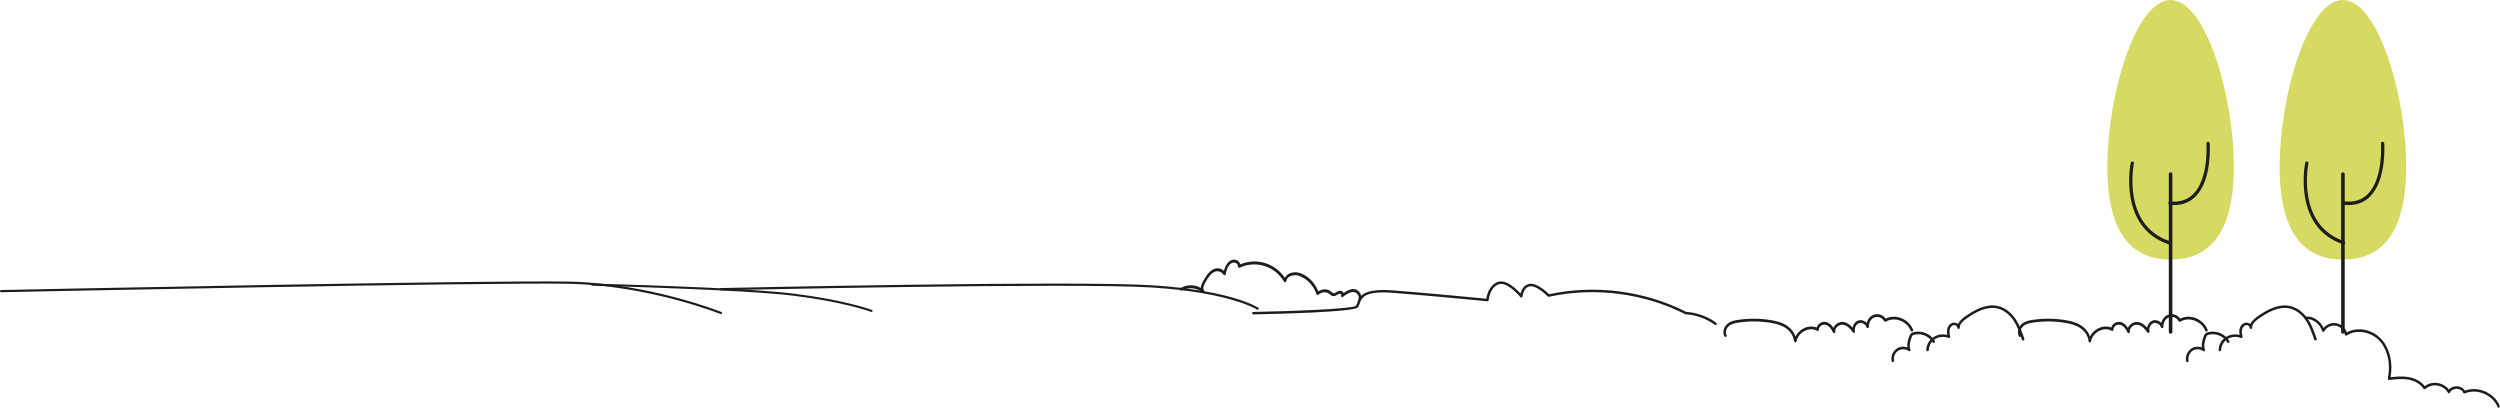 <svg xmlns="http://www.w3.org/2000/svg" xmlns:xlink="http://www.w3.org/1999/xlink" id="Layer_2" data-name="Layer 2" viewBox="0 0 2129.83 347.54"><defs><mask id="mask" x="1964.43" y="269.48" width="165.41" height="78.06" maskUnits="userSpaceOnUse"><g id="_43z7ykea1f" data-name="43z7ykea1f"><path id="nbzjjhaace" d="M2129.83,269.48h-165.41v78.06h165.41v-78.06Z" style="fill: #fff; fill-rule: evenodd; stroke-width: 0px;"></path></g></mask></defs><g id="Layer_1-2" data-name="Layer 1"><g style="mask: url(#mask);"><path d="M2128.77,347.54c.14,0,.27-.03.4-.08.55-.23.81-.86.59-1.42-2.23-5.56-6.92-10.17-12.87-12.66-5.61-2.35-11.73-2.54-16.95-.58-1.34-2.26-3.98-3.71-7.01-3.76-2.71-.02-5.17,1.05-6.66,2.89-2.12-2.91-5.53-4.95-9.43-5.59-4.1-.67-8.16.32-11.11,2.65-3-3.96-7.97-6.76-13.84-7.76-5.12-.87-10.28-.4-15.3.16,2.14-12.04-.45-23.76-7.07-31.6-7.69-9.11-20.92-11.88-30.17-6.56-1.36-4.05-4.92-7.2-9.1-7.9-3.99-.67-8.13.96-10.73,4.05-2.46-5.47-8.03-9.52-13.94-9.91-.57,0-1.05.38-1.13.94-.08.56.29,1.09.85,1.21l2.74.56c.12.03.25.03.37,0,4.55,1.39,8.44,5.16,9.81,9.79.12.41.47.72.9.77.43.05.84-.16,1.05-.54,1.89-3.37,5.99-5.37,9.74-4.73,3.76.62,7.02,3.85,7.75,7.66.07.35.31.65.64.79.33.14.71.1,1-.1,8.28-5.66,21.38-3.19,28.63,5.39,6.45,7.65,8.81,19.31,6.32,31.2-.07.34.02.7.25.96.23.26.57.39.91.35,5.33-.61,10.84-1.23,16.16-.33,5.77.97,10.55,3.82,13.11,7.81.17.27.45.45.77.48.32.04.63-.07.86-.29,2.51-2.45,6.33-3.53,10.23-2.9,3.9.63,7.2,2.87,8.84,5.99.19.37.53.62.98.57.41-.02.78-.27.94-.65.84-1.98,3.06-3.19,5.64-3.19,2.58.04,4.76,1.36,5.54,3.36.1.27.31.49.58.6.26.11.56.11.83,0,4.9-2.13,10.82-2.06,16.24.21,5.42,2.27,9.69,6.45,11.7,11.47.17.42.57.68.99.68" style="fill: #1d1d1b; fill-rule: evenodd; stroke-width: 0px;"></path></g><path d="M1006.2,247.59c.17.04.35.03.52-.03l3.58-1.23c.19-.07.36-.18.49-.33,4.74-1.14,9.68-.05,13.36,3.14.44.38,1.08.26,1.47-.28.39-.53.39-1.29,0-1.73-1.47-1.64.68-5.62,1.37-6.8,2.31-3.93,4.47-7.29,7.52-8.67,2.87-1.3,6.19-.29,7.89,2.39.25.39.68.54,1.1.38.42-.15.75-.59.83-1.09.4-2.51,1.52-7.01,4.56-9,1.32-.85,3.03-.86,4.35,0,.55.36,1.47,1.18,1.45,2.68,0,.4.15.76.42.97.27.21.62.24.95.09,13.79-6.52,30.07-1.38,37.88,11.94.23.39.66.57,1.08.43.42-.14.77-.56.86-1.07.25-1.35.93-2.46,2.03-3.3,2.04-1.57,5.44-2.07,8.27-1.2,6.94,2.12,12.7,8.02,15.4,15.78.12.34.36.58.67.66.29.1.64-.01.91-.25,2.78-2.45,6.71-2.73,9.33-.66.18.14.35.29.53.44.7.6,1.5,1.27,2.54,1.45,1.41.22,2.69-.54,3.83-1.21.54-.33,1.06-.63,1.56-.82.43-.16,1.03-.03,1.46.33.29.23.35.44.35.48-.34.5-.37,1.2-.05,1.64.32.44.86.55,1.31.22,3.19-2.33,6.06-4.25,8.97-4.15,1.58.05,3.22,1.14,4.04,2.7.41.77.79,1.98.33,3.38-.22.67.05,1.38.6,1.57.54.19,1.17-.2,1.39-.87.61-1.85.44-3.86-.48-5.58-1.16-2.2-3.37-3.67-5.62-3.74-3.12-.11-6.07,1.62-8.61,3.4-.03-.07-.06-.14-.1-.21-.76-1.42-2.58-2.14-4.05-1.58-.68.25-1.31.63-1.91.99-.95.57-1.78,1.06-2.53.94-.57-.07-1.09-.55-1.67-1.04-.19-.17-.39-.33-.59-.49-2.98-2.36-7.3-2.31-10.69-.02-3.09-7.77-9.07-13.64-16.2-15.81-2.83-.85-7.04-.72-10.02,1.57-.94.72-1.71,1.63-2.27,2.68-8.43-12.48-24.21-17.29-37.98-11.46-.32-1.28-1.12-2.4-2.23-3.12-1.93-1.25-4.44-1.23-6.42.07-2.99,1.97-4.51,5.61-5.27,8.55-2.39-2.19-5.85-2.74-8.8-1.39-3.99,1.8-6.68,6.38-8.65,9.72-1.36,2.32-2.12,4.43-2.27,6.21-5.01-2.89-11.32-2.97-16.83-.04-.53.28-.82.98-.68,1.6.1.42.38.71.72.79" style="fill: #1d1d1b; fill-rule: evenodd; stroke-width: 0px;"></path><path d="M1461.56,276.91c.33,0,.65-.14.86-.42.35-.45.26-1.09-.19-1.44,0,0-.02-.01-.03-.02-7.48-5.45-16.59-8.75-25.68-9.33-35.33-17.99-77.85-23.46-116.8-15.04-1.98-1.96-10.13-9.61-16.42-8.86-5.16.63-7.17,5.34-7.92,8.25-3.5-3.86-12.41-12.54-19.53-9.78-7.3,2.83-9.17,11.21-9.61,14.2-7.35-.71-51.26-4.91-79.7-7.09-25.97-1.98-28.49,5.5-30.17,10.45-.38,1.11-.7,2.08-1.23,2.72-3.16,2.64-55.24,4.6-87.32,5.2-.6.01-1.07.49-1.06,1.06.01.57.49,1.02,1.08,1.02h.02c20.02-.38,85.61-1.92,88.96-5.98.77-.94,1.17-2.12,1.59-3.37,1.55-4.59,3.68-10.87,27.96-9.02,30.93,2.37,80.21,7.14,80.7,7.19.29.02.58-.06.8-.24.22-.18.36-.44.38-.72.01-.11.88-10.57,8.39-13.48,6.15-2.38,15.45,7.03,18.52,10.85.27.34.72.48,1.15.36.42-.12.73-.48.77-.9,0-.08.83-7.96,6.48-8.64,4.96-.6,12.51,6.04,15,8.65.26.27.65.39,1.03.31,38.69-8.52,81.02-3.11,116.12,14.82.14.07.29.11.44.12,8.76.5,17.54,3.67,24.75,8.93.19.14.42.21.65.21" style="fill: #1d1d1b; fill-rule: evenodd; stroke-width: 0px;"></path><path d="M614.26,267.62c.38,0,.71-.24.84-.6.18-.48-.05-1.02-.51-1.21-.6-.25-61.45-24.49-129.58-25.91-68-1.41-479.97,7.09-484.12,7.18-.5,0-.89.44-.88.96,0,.5.41.91.92.92,4.15-.09,416.1-8.6,484.05-7.18,67.82,1.42,128.37,25.54,128.97,25.78.1.04.21.06.32.06" style="fill: #1d1d1b; fill-rule: evenodd; stroke-width: 0px;"></path><path d="M742.5,265.76c.37,0,.71-.23.84-.58.18-.46-.06-.98-.52-1.15,0,0,0,0,0,0-.22-.08-22.57-8.36-66.11-13.82-43.48-5.45-170.85-8.57-172.14-8.6-.45-.03-.91.38-.92.87-.01.5.38.91.88.92,1.28.03,128.56,3.15,171.96,8.59,43.3,5.43,65.48,13.64,65.71,13.72.1.04.21.06.31.05" style="fill: #1d1d1b; fill-rule: evenodd; stroke-width: 0px;"></path><path d="M1071.45,263.91c.3,0,.59-.16.76-.45.26-.45.14-1.03-.29-1.31-.91-.6-23-14.74-89.92-19.08-66.73-4.32-364.82,2.27-367.83,2.33-.5.01-.89.45-.88.97.01.52.41.96.92.93,3-.07,301.02-6.65,367.68-2.34,66.35,4.3,88.86,18.65,89.07,18.79.14.1.31.15.48.14" style="fill: #1d1d1b; fill-rule: evenodd; stroke-width: 0px;"></path><path d="M1795.3,142.01c0,61.07,24.13,79.15,53.9,79.15s53.9-18.08,53.9-79.15S1878.96,0,1849.2,0s-53.9,80.94-53.9,142.01" style="fill: #d6da62; fill-rule: evenodd; stroke-width: 0px;"></path><path d="M1849.2,284.35c.84,0,1.52-.64,1.52-1.44v-134.65c0-.79-.68-1.44-1.52-1.44s-1.52.64-1.52,1.44v134.65c0,.8.68,1.44,1.52,1.44" style="fill: #1d1d1b; fill-rule: evenodd; stroke-width: 0px;"></path><path d="M1847.81,208.15c.59,0,1.13-.38,1.32-.97.24-.75-.15-1.55-.88-1.8-40.82-13.8-30.44-65.6-30.32-66.12.16-.77-.32-1.52-1.07-1.69-.74-.17-1.49.32-1.65,1.09-.12.55-11.03,54.82,32.17,69.42.14.05.29.07.44.07M1852.23,174.7c7.46,0,13.7-2.55,18.56-7.62,13.81-14.37,11.8-43.69,11.71-44.93-.06-.8-.74-1.4-1.48-1.34-.76.06-1.33.77-1.27,1.57.02.29,1.99,29.22-10.9,42.62-5.03,5.23-11.77,7.46-20,6.6-.76-.07-1.43.51-1.51,1.32-.07.8.48,1.52,1.24,1.6,1.21.13,2.43.19,3.64.19" style="fill: #1d1d1b; fill-rule: evenodd; stroke-width: 0px;"></path><path d="M1942.12,142.01c0,61.07,24.13,79.15,53.9,79.15s53.9-18.08,53.9-79.15S2025.79,0,1996.02,0s-53.9,80.94-53.9,142.01" style="fill: #d6da62; fill-rule: evenodd; stroke-width: 0px;"></path><path d="M1996.02,284.35c.84,0,1.52-.64,1.52-1.44v-134.65c0-.79-.68-1.44-1.52-1.44s-1.52.64-1.52,1.44v134.65c0,.8.68,1.44,1.52,1.44" style="fill: #1d1d1b; fill-rule: evenodd; stroke-width: 0px;"></path><path d="M1996.49,208.15c.58,0,1.13-.38,1.32-.97.24-.75-.15-1.55-.88-1.8-40.82-13.8-30.44-65.6-30.33-66.12.17-.76-.31-1.51-1.07-1.69-.75-.17-1.49.32-1.65,1.09-.12.55-11.03,54.82,32.17,69.42.14.05.29.07.44.07M2000.91,174.7c7.46,0,13.7-2.55,18.56-7.62,13.8-14.37,11.8-43.69,11.71-44.93-.06-.8-.74-1.4-1.48-1.34-.76.06-1.33.77-1.26,1.57.02.29,1.99,29.22-10.9,42.62-5.03,5.23-11.76,7.44-20,6.6-.74-.07-1.43.51-1.51,1.32-.07.8.48,1.52,1.24,1.6,1.24.13,2.46.19,3.64.19M1780.33,291.78c.5,0,.93-.38,1.04-.92.75-3.74,3.34-7.08,6.93-8.92,3.59-1.84,7.58-1.89,10.69-.12.33.19.75.17,1.06-.05.32-.22.51-.62.49-1.03-.05-1.44.81-2.44,1.33-2.91,1.21-1.08,2.92-1.54,4.36-1.16,3.05.81,5.07,4,6.24,6.54.23.51.77.76,1.26.59.5-.17.81-.71.75-1.27-.16-1.32.31-2.66,1.3-3.78,1.31-1.48,3.33-2.32,5.11-2.11,3.72.42,6.65,3.77,8.44,6.5.3.46.86.61,1.32.37.46-.24.71-.81.57-1.36-.67-2.73.96-5.99,3.42-6.83,2.46-.85,5.49.82,6.35,3.49.18.56.71.88,1.23.75.52-.12.88-.65.84-1.24-.26-3.42,1.87-6.93,4.83-8,2.97-1.07,6.58.38,8.21,3.3.3.53.93.72,1.43.41,3.48-2.12,7.88-2.46,12.07-.92,4.19,1.53,7.53,4.7,9.15,8.68.24.59.87.86,1.41.59.54-.26.78-.96.54-1.55-1.87-4.58-5.67-8.21-10.43-9.95-4.42-1.62-9.07-1.38-12.92.61-2.33-3.25-6.52-4.71-10.13-3.4-2.92,1.05-5.17,3.8-5.99,7-1.89-1.96-4.73-2.86-7.23-2.01-2.48.85-4.34,3.32-4.89,6.08-2.02-2.35-4.71-4.48-8.01-4.86-2.44-.28-5.08.8-6.86,2.8-.59.66-1.07,1.42-1.4,2.23-1.43-2.19-3.42-4.24-6.11-4.96-2.06-.54-4.5.09-6.21,1.63-.96.86-1.61,1.91-1.91,3.06-3.44-1.4-7.53-1.15-11.21.74-2.95,1.51-5.34,3.91-6.84,6.87-1.26-3.58-3.79-6.85-7.21-9.16-4.29-2.91-9.23-4.03-13.5-4.74-9.39-1.57-18.98-1.65-28.39-.22-3,.46-6.43,1.14-9.11,3.5-2.68,2.35-4.31,6.91-2.42,10.46.3.56.95.75,1.46.42.51-.33.68-1.05.38-1.6-1.3-2.43-.02-5.75,1.91-7.45,2.26-1.98,5.35-2.59,8.07-3.01,9.21-1.4,18.59-1.33,27.78.21,4.05.68,8.73,1.73,12.7,4.42,4.04,2.74,6.67,6.93,7.04,11.21.05.58.47,1.02.99,1.06.02,0,.05,0,.07,0M1863.46,308.51c.07,0,.15,0,.21-.02.59-.12.96-.7.84-1.3-.62-3.12.83-6.64,3.46-8.37,2.62-1.73,6.36-1.62,8.89.25.39.29.92.28,1.3-.02.38-.31.51-.83.33-1.28-1.34-3.36-.2-7.3,1.08-10.72.19-.51.38-.95.64-1.22.28-.28.75-.45,1.18-.58,5.83-1.77,12.86,1.03,15.98,6.38.3.52.97.69,1.48.38.51-.31.68-.99.38-1.51-3.66-6.28-11.6-9.45-18.45-7.37-.68.21-1.46.5-2.07,1.12-.62.62-.92,1.42-1.15,2-1.14,3.04-2.17,6.47-1.73,9.79-2.93-1.12-6.37-.82-9.03.93-3.4,2.24-5.2,6.62-4.4,10.67.11.52.56.88,1.06.88" style="fill: #1d1d1b; fill-rule: evenodd; stroke-width: 0px;"></path><path d="M1891.19,299.22c.6,0,1.09-.46,1.1-1.04.06-3.7,2.21-7.39,5.46-9.4,3.26-2.01,7.65-2.35,11.19-.87.38.16.81.1,1.13-.14.32-.25.47-.64.39-1.02-.39-1.96-.8-3.99-.43-5.9.31-1.58,1.42-3.38,3.18-3.82.79-.19,1.76.04,2.46.59.29.23.74.68.78,1.31,0,.09,0,.18,0,.27,0,.57.48,1.03,1.08,1.04.6.02,1.09-.42,1.13-.99,0-.11,0-.23,0-.34.11-3.28,3.27-5.88,6.36-8.01,7.07-4.86,16.35-10.18,25.48-8.15,5.28,1.17,10.21,4.83,13.88,10.29,3.34,4.98,5.29,10.76,7.18,16.34.19.56.81.86,1.39.68s.9-.77.71-1.33c-1.93-5.71-3.93-11.62-7.42-16.83-3.98-5.93-9.39-9.92-15.23-11.21-9.99-2.21-19.82,3.37-27.26,8.49-2.54,1.75-5.36,4-6.62,6.84-.01-.01-.03-.02-.05-.04-1.25-.98-2.94-1.36-4.42-1-2.37.59-4.25,2.74-4.79,5.47-.32,1.65-.18,3.32.09,4.89-3.83-1-8.05-.42-11.41,1.66-3.91,2.41-6.39,6.68-6.47,11.14-.01.58.47,1.06,1.08,1.07h.02ZM1529.43,291.78c.5,0,.93-.38,1.04-.92.75-3.74,3.34-7.08,6.93-8.92,3.59-1.84,7.58-1.89,10.69-.12.33.19.75.17,1.06-.05.32-.22.51-.62.49-1.03-.05-1.44.81-2.44,1.33-2.91,1.21-1.08,2.92-1.54,4.36-1.16,3.05.81,5.07,4,6.24,6.54.23.51.77.76,1.26.59.5-.17.81-.71.75-1.27-.16-1.32.31-2.66,1.3-3.78,1.31-1.48,3.33-2.32,5.11-2.11,3.72.42,6.64,3.77,8.44,6.5.3.46.86.61,1.32.37.46-.24.71-.81.57-1.36-.67-2.73.96-5.99,3.42-6.83,2.46-.85,5.49.82,6.35,3.49.18.56.71.88,1.23.75.52-.12.88-.65.84-1.24-.26-3.42,1.87-6.93,4.83-8,2.97-1.07,6.58.38,8.21,3.3.3.53.93.72,1.43.41,3.48-2.12,7.88-2.46,12.07-.92,4.19,1.53,7.53,4.7,9.15,8.68.24.59.87.86,1.41.59.54-.26.78-.96.54-1.55-1.87-4.58-5.67-8.21-10.43-9.95-4.42-1.62-9.07-1.38-12.92.61-2.33-3.25-6.52-4.71-10.13-3.4-2.92,1.05-5.17,3.8-5.99,7-1.89-1.96-4.73-2.86-7.23-2.01-2.48.85-4.34,3.32-4.9,6.08-2.02-2.35-4.71-4.48-8.01-4.86-2.44-.28-5.08.8-6.86,2.8-.59.66-1.07,1.42-1.4,2.23-1.43-2.19-3.42-4.24-6.11-4.96-2.06-.54-4.5.09-6.21,1.63-.96.86-1.61,1.91-1.92,3.06-3.44-1.4-7.52-1.15-11.21.74-2.95,1.51-5.34,3.91-6.84,6.87-1.26-3.58-3.79-6.85-7.21-9.16-4.29-2.91-9.23-4.03-13.5-4.74-9.39-1.57-18.98-1.65-28.39-.22-3.01.46-6.43,1.14-9.11,3.5-2.68,2.35-4.31,6.91-2.42,10.46.3.56.95.75,1.46.42.51-.33.68-1.05.38-1.6-1.3-2.43-.02-5.75,1.91-7.45,2.26-1.98,5.35-2.59,8.07-3.01,9.21-1.4,18.59-1.33,27.78.21,4.05.68,8.73,1.73,12.7,4.42,4.04,2.74,6.67,6.93,7.04,11.21M1612.56,308.51c.07,0,.15,0,.22-.02.59-.12.96-.7.84-1.3-.62-3.12.83-6.64,3.46-8.37,2.62-1.73,6.36-1.62,8.89.25.39.29.92.28,1.3-.02.38-.31.51-.83.33-1.28-1.34-3.36-.2-7.3,1.08-10.72.19-.51.38-.95.64-1.22.28-.28.75-.45,1.18-.58,5.83-1.77,12.86,1.03,15.98,6.38.3.52.97.69,1.48.38.51-.31.68-.99.38-1.51-3.66-6.28-11.6-9.45-18.45-7.37-.68.21-1.46.5-2.07,1.12-.62.62-.92,1.42-1.15,2-1.14,3.04-2.17,6.47-1.73,9.79-2.93-1.12-6.37-.82-9.03.93-3.4,2.24-5.2,6.62-4.4,10.67.11.52.56.88,1.06.88" style="fill: #1d1d1b; fill-rule: evenodd; stroke-width: 0px;"></path><path d="M1642.15,299.22c.6,0,1.09-.46,1.1-1.04.06-3.7,2.21-7.39,5.46-9.4,3.25-2.01,7.65-2.35,11.19-.87.38.16.81.1,1.13-.14.32-.25.47-.64.39-1.02-.39-1.96-.8-3.99-.43-5.9.31-1.58,1.42-3.38,3.18-3.82.8-.19,1.76.04,2.46.59.29.23.74.68.78,1.31,0,.09,0,.18,0,.27,0,.57.48,1.03,1.08,1.04.6.02,1.09-.42,1.13-.99,0-.11,0-.23,0-.34.11-3.28,3.27-5.88,6.36-8.01,7.07-4.86,16.35-10.18,25.48-8.15,5.28,1.17,10.21,4.83,13.88,10.29,3.34,4.98,5.29,10.76,7.18,16.34.19.56.81.86,1.39.68.58-.18.9-.77.71-1.33-1.93-5.71-3.93-11.62-7.42-16.83-3.98-5.93-9.39-9.92-15.23-11.21-9.99-2.21-19.82,3.37-27.26,8.49-2.54,1.75-5.36,4-6.61,6.84-.02-.01-.03-.02-.05-.04-1.25-.98-2.94-1.36-4.42-1-2.37.59-4.25,2.74-4.79,5.47-.33,1.65-.18,3.32.09,4.89-3.83-1-8.05-.42-11.41,1.66-3.91,2.41-6.39,6.68-6.47,11.14-.01.58.47,1.06,1.08,1.07h.02Z" style="fill: #1d1d1b; fill-rule: evenodd; stroke-width: 0px;"></path></g></svg>